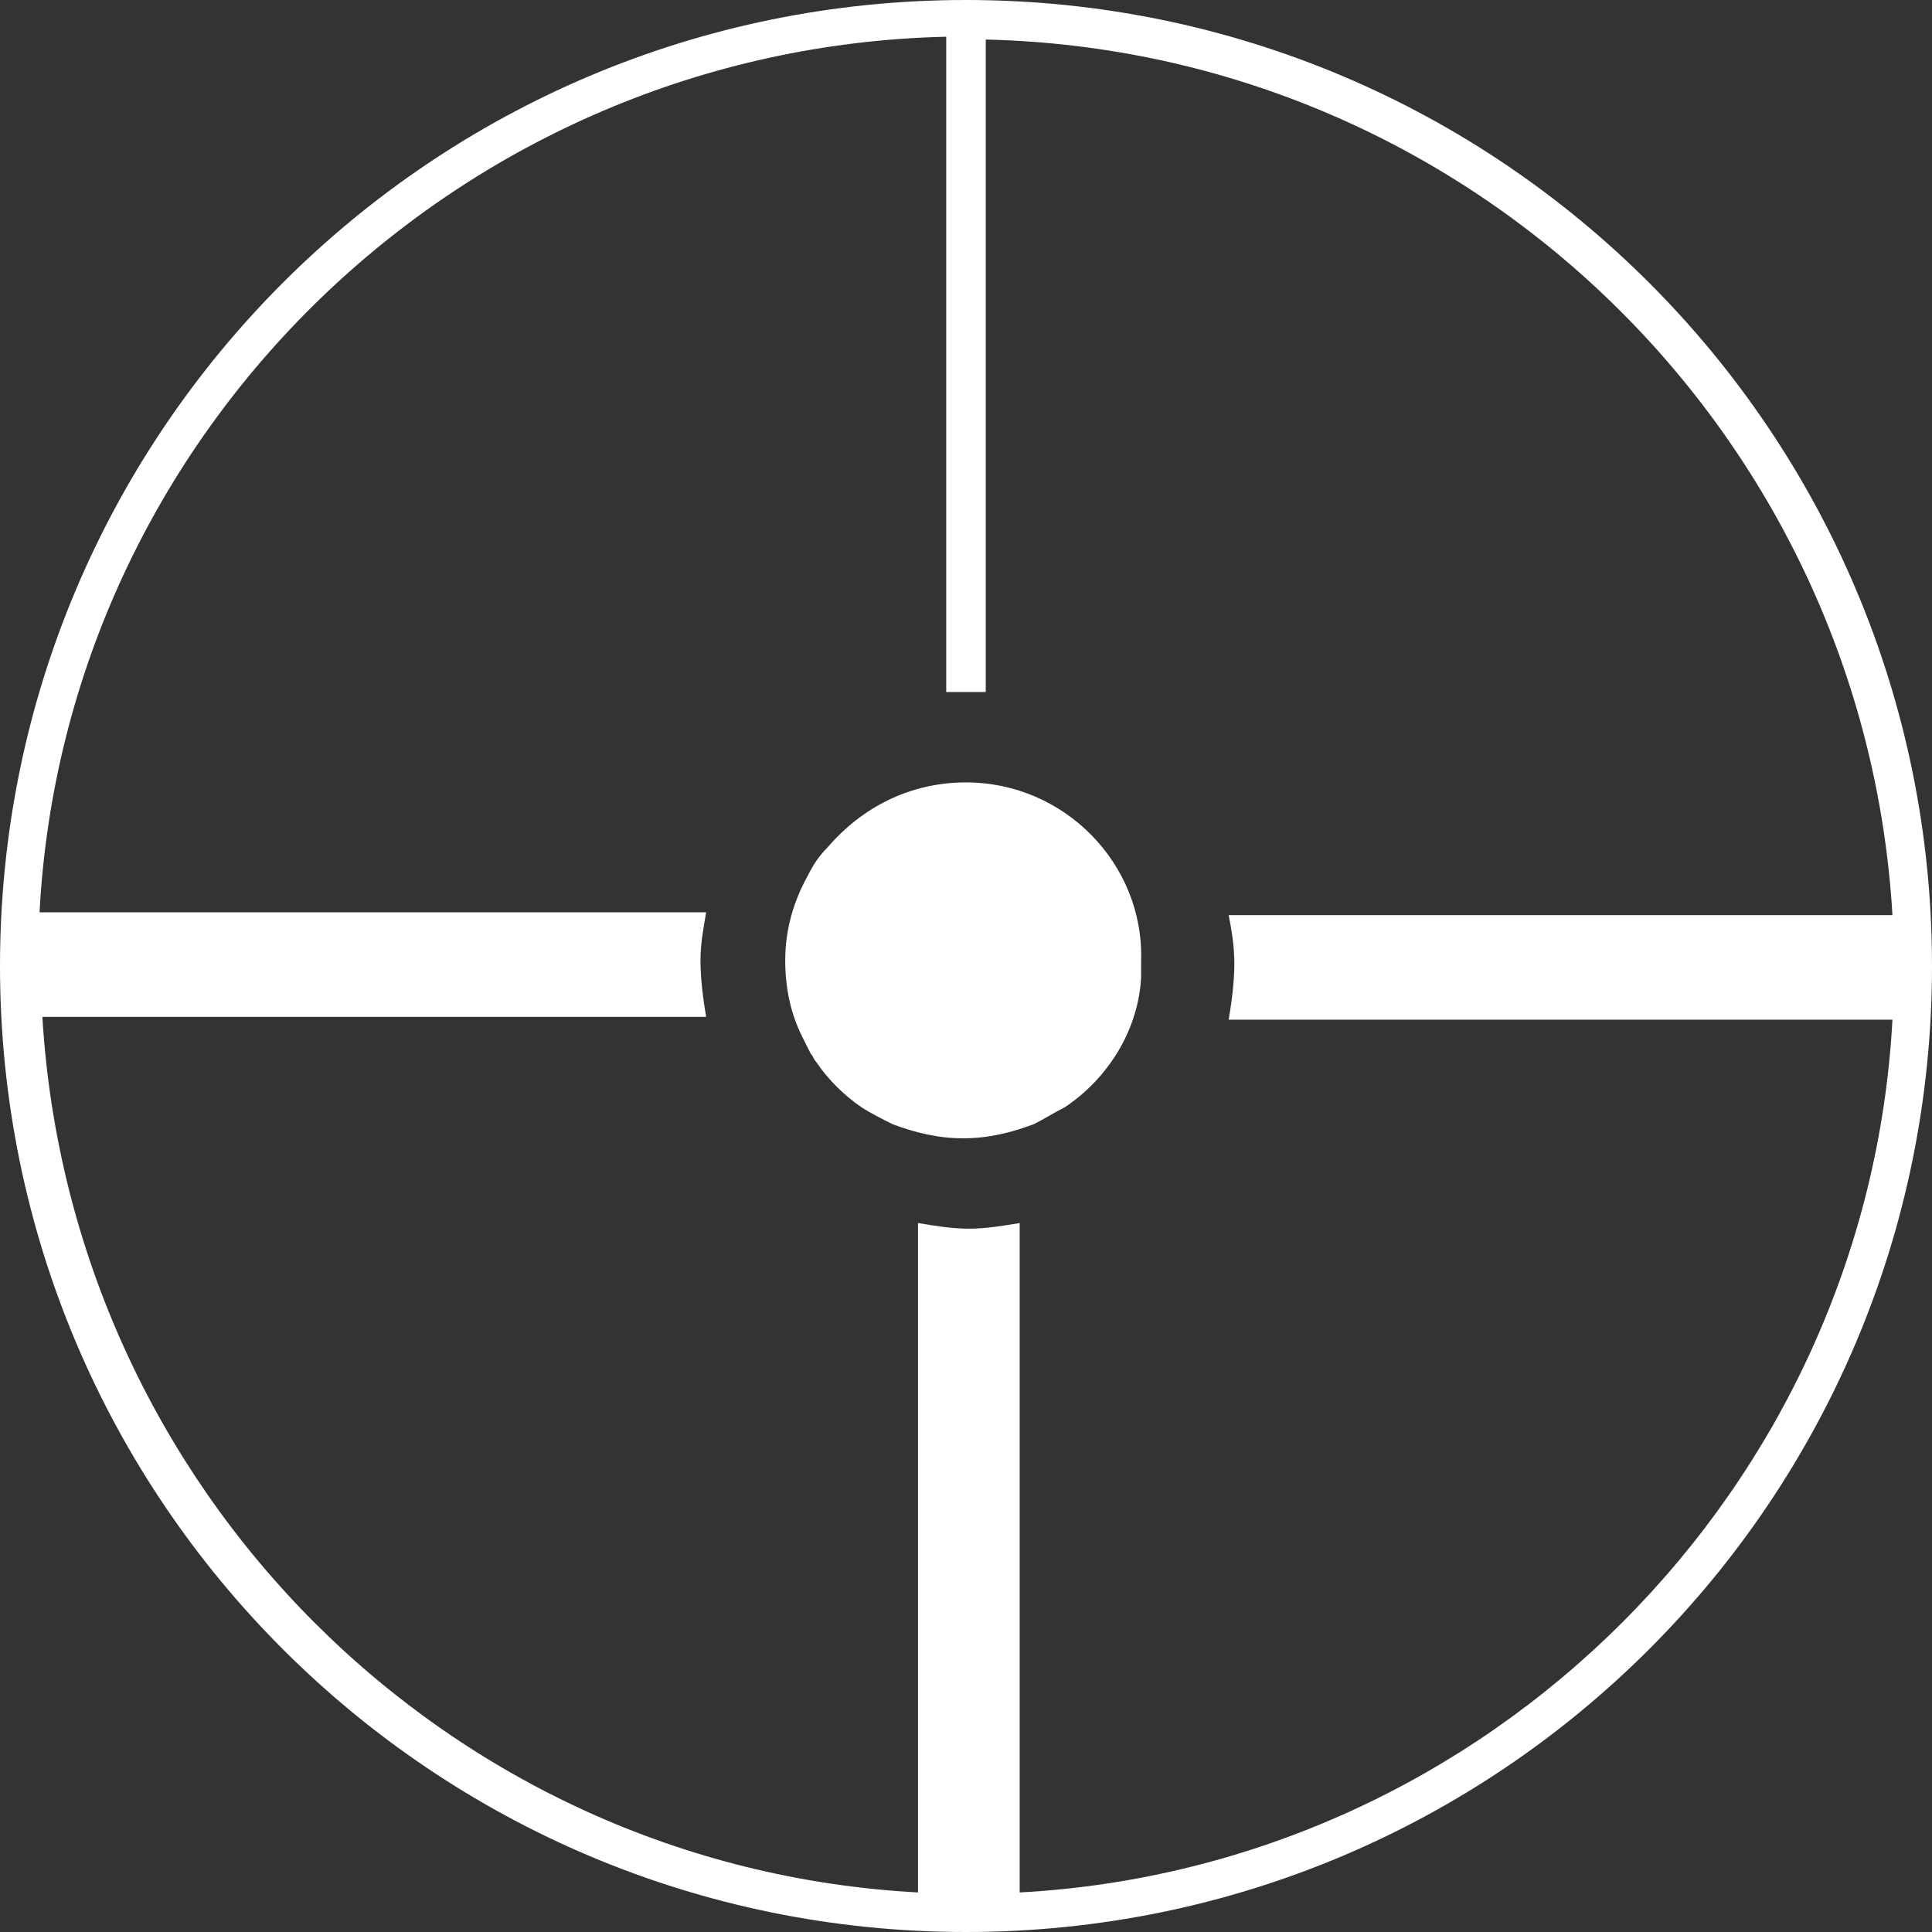 <svg version="1.1" id="Ebene_1" xmlns="http://www.w3.org/2000/svg" x="0" y="0" viewBox="0 0 68.4 68.4" xml:space="preserve"><rect x="0" y="0" width="68.4" height="68.4" fill="#333333" stroke="none"/><style>.st4{fill:#fff}</style><path d="M213.9 15.4c8.3 0 12.5 4.9 12.5 13.8v37.7c0 8.9-4.2 13.8-12.5 13.8H188V15.4h25.9zm-1.6 53v-41c0-.5-.2-1-.6-1.4s-.8-.6-1.4-.6H202v45h8.3c.5 0 1-.2 1.4-.6.4-.3.6-.8.6-1.4zm-358 12.2c-8.3 0-12.5-4.9-12.5-13.8V29.2c0-8.9 4.2-13.8 12.5-13.8h25.9v65.2h-25.9zm1.6-53v41c0 .5.2 1 .6 1.4.4.4.8.6 1.4.6h8.3v-45h-8.4c-.5 0-1 .2-1.4.6-.3.4-.5.8-.5 1.4zm70.8-82.5c0-8.3 4.9-12.5 13.8-12.5h37.7c8.9 0 13.8 4.2 13.8 12.5V-29h-65.3v-25.9zm53 1.6h-40.9c-.5 0-1 .2-1.4.6-.4.4-.6.8-.6 1.4v8.3h45v-8.4c0-.5-.2-1-.6-1.4-.4-.3-.9-.5-1.5-.5zm12.2 159.9c0 8.3-4.9 12.5-13.8 12.5h-37.6c-8.9 0-13.8-4.2-13.8-12.5V80.7h65.2v25.9zm-53-1.7h41c.5 0 1-.2 1.4-.6.4-.4.6-.8.6-1.4v-8.3h-45.1v8.3c0 .5.2 1 .6 1.4.5.5.9.6 1.5.6z" id="Schutzraum" display="none" fill="none"/><path class="st4" d="M34.2 0C15.3 0 0 15.3 0 34.2s15.3 34.2 34.2 34.2 34.2-15.3 34.2-34.2S53.1 0 34.2 0zm1.9 67V43.3c-.6.1-1.2.2-1.8.2-.6 0-1.2-.1-1.8-.2V67c-16.7-.9-30-14.3-31-31H25c-.1-.6-.2-1.3-.2-2 0-.6.1-1.1.2-1.7H1.4c.9-17 14.9-30.6 32.1-31v23.2h1.4V1.4c17.2.4 31.1 14 32.1 31H43.5c.1.5.2 1.1.2 1.7 0 .7-.1 1.4-.2 2H67c-.9 16.6-14.3 30-30.9 30.9z"/><path class="st4" d="M34.2 27.7c-2 0-3.7.9-4.9 2.3-.3.3-.5.6-.7 1-.5.9-.8 1.9-.8 3 0 1 .2 1.9.6 2.7l.3.6c.1.1.1.2.2.3.4.6 1 1.2 1.6 1.6.3.2.7.4 1.1.6.8.3 1.6.5 2.5.5.9 0 1.7-.2 2.5-.5.4-.2.7-.4 1.1-.6 1.5-1 2.6-2.7 2.7-4.6V34c.1-3.4-2.7-6.3-6.2-6.3z"/></svg>